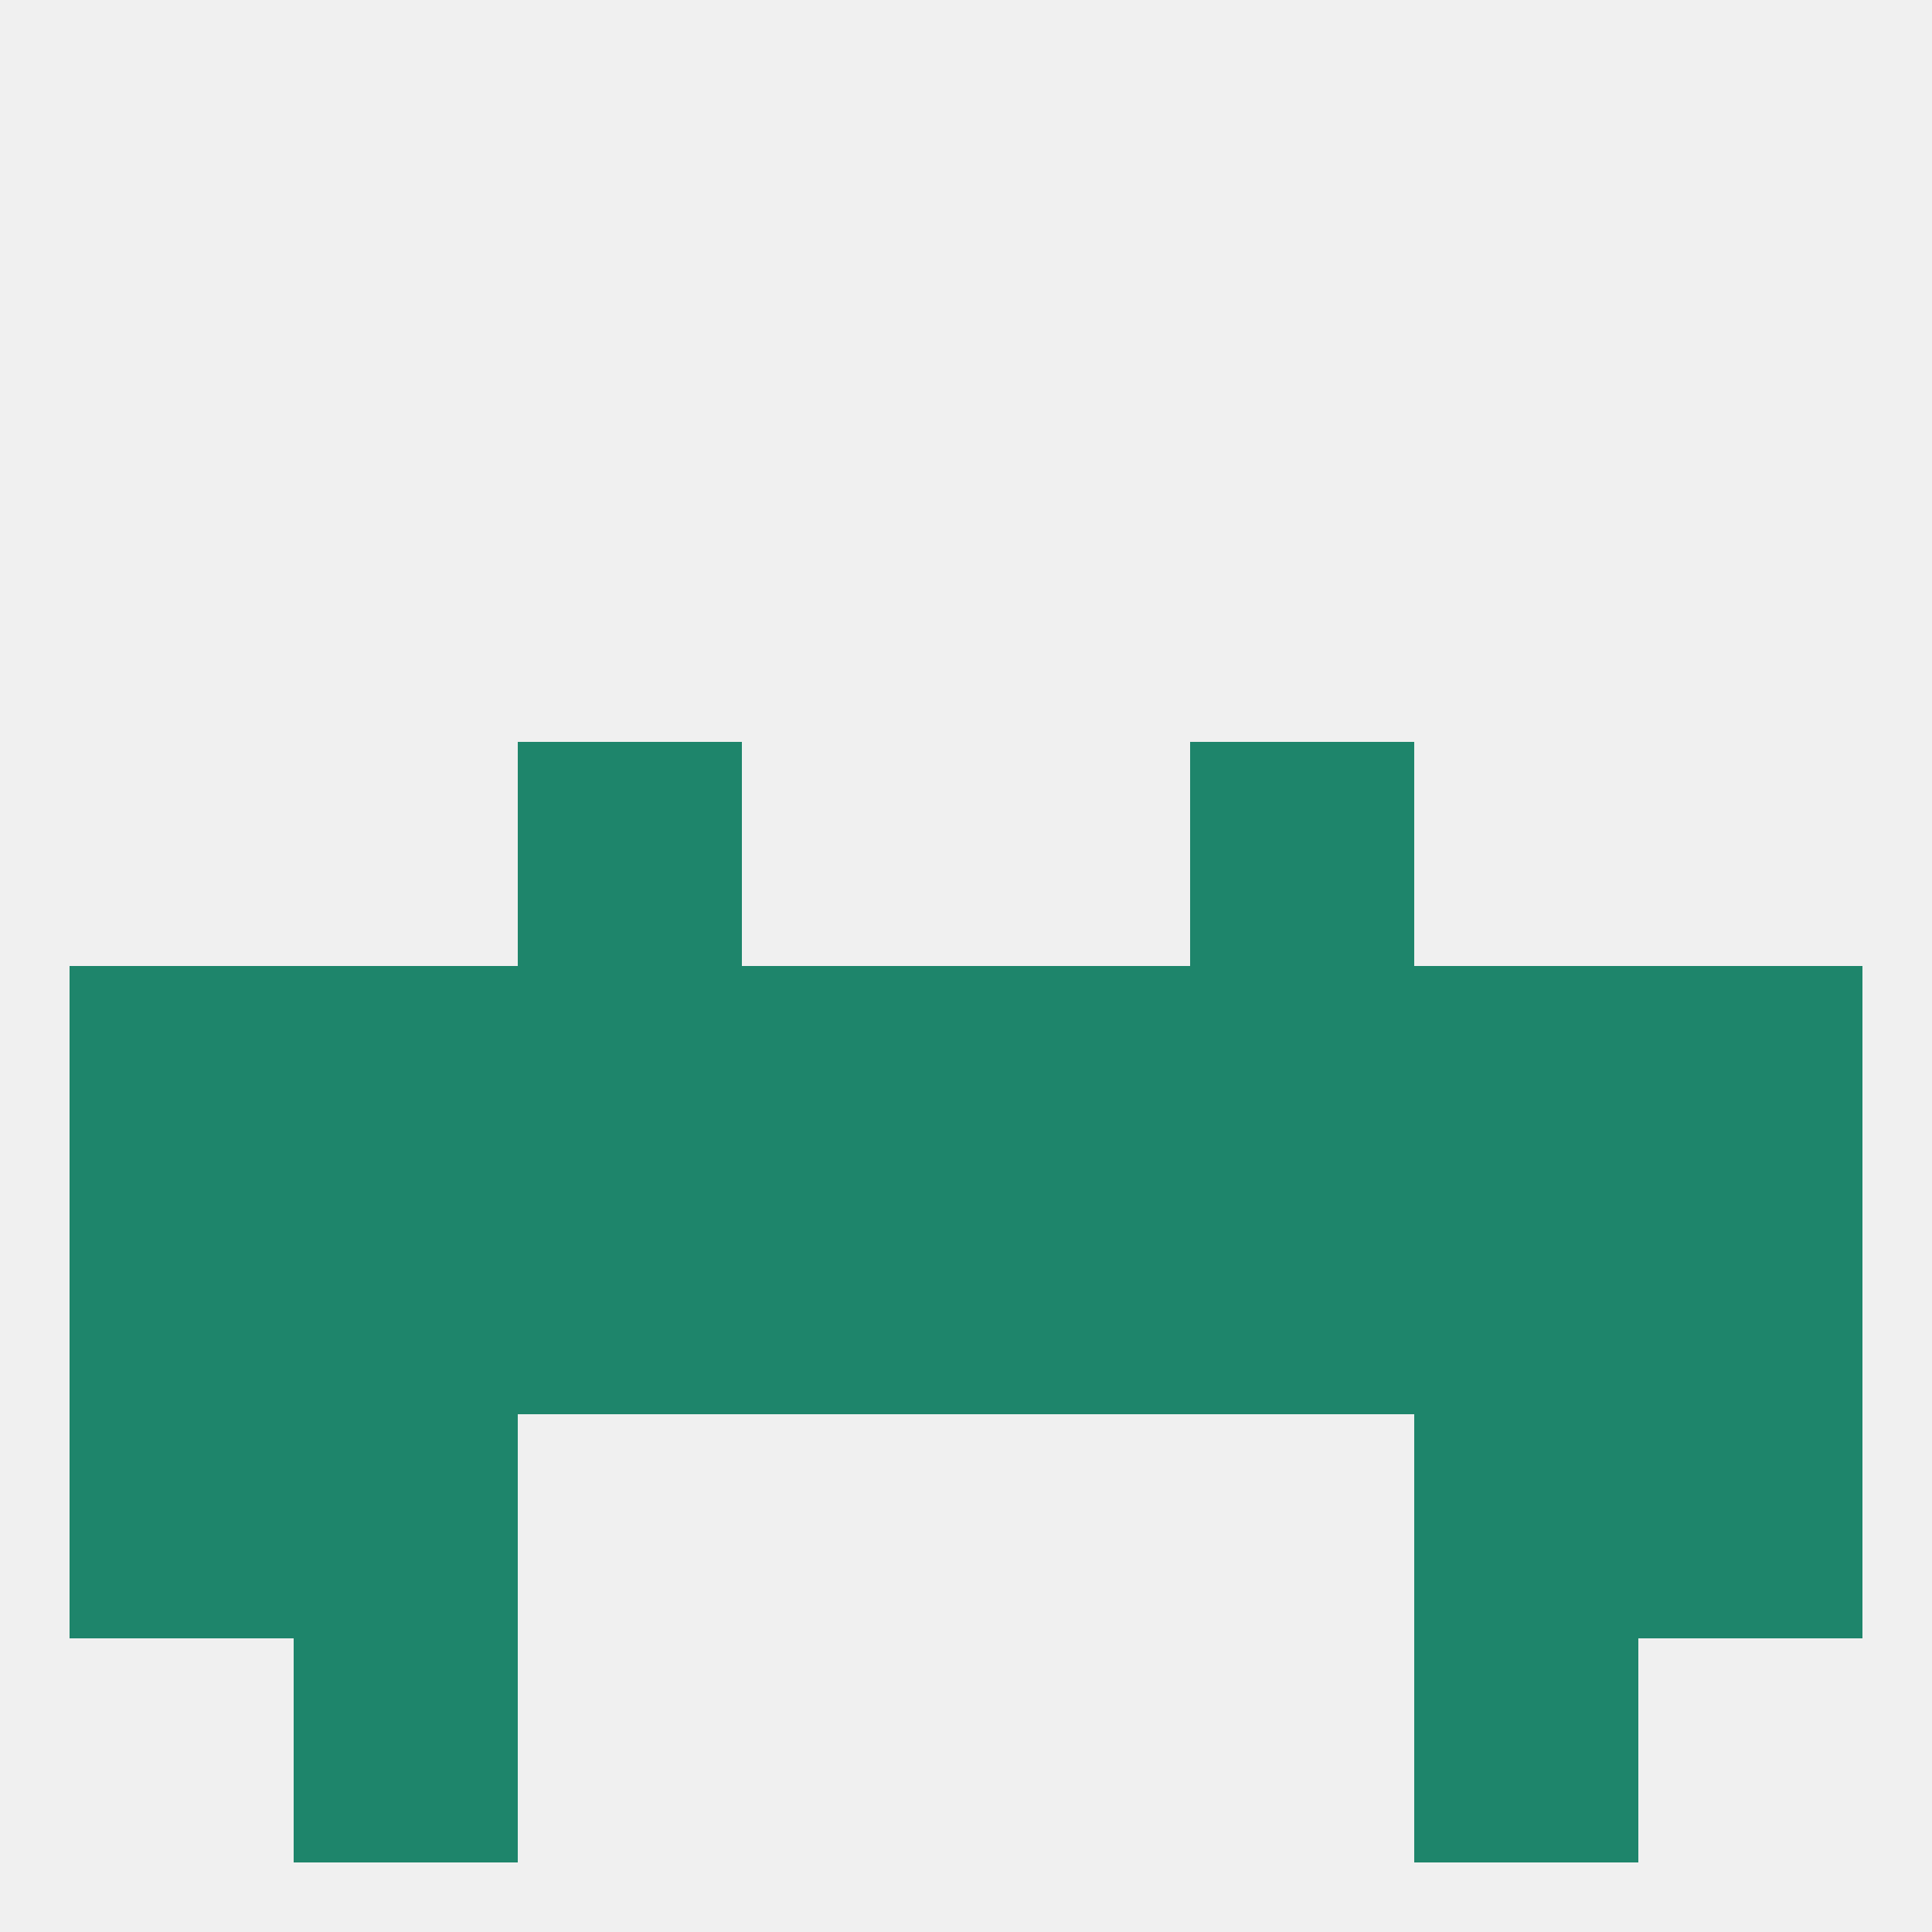 
<!--   <?xml version="1.0"?> -->
<svg version="1.1" baseprofile="full" xmlns="http://www.w3.org/2000/svg" xmlns:xlink="http://www.w3.org/1999/xlink" xmlns:ev="http://www.w3.org/2001/xml-events" width="250" height="250" viewBox="0 0 250 250" >
	<rect width="100%" height="100%" fill="rgba(240,240,240,255)"/>

	<rect x="9" y="125" width="29" height="29" fill="rgba(30,133,107,255)"/>
	<rect x="96" y="125" width="29" height="29" fill="rgba(30,133,107,255)"/>
	<rect x="125" y="125" width="29" height="29" fill="rgba(30,133,107,255)"/>
	<rect x="183" y="125" width="29" height="29" fill="rgba(30,133,107,255)"/>
	<rect x="67" y="125" width="29" height="29" fill="rgba(30,133,107,255)"/>
	<rect x="212" y="125" width="29" height="29" fill="rgba(30,133,107,255)"/>
	<rect x="38" y="125" width="29" height="29" fill="rgba(30,133,107,255)"/>
	<rect x="154" y="125" width="29" height="29" fill="rgba(30,133,107,255)"/>
	<rect x="96" y="154" width="29" height="29" fill="rgba(30,133,107,255)"/>
	<rect x="38" y="154" width="29" height="29" fill="rgba(30,133,107,255)"/>
	<rect x="183" y="154" width="29" height="29" fill="rgba(30,133,107,255)"/>
	<rect x="9" y="154" width="29" height="29" fill="rgba(30,133,107,255)"/>
	<rect x="125" y="154" width="29" height="29" fill="rgba(30,133,107,255)"/>
	<rect x="67" y="154" width="29" height="29" fill="rgba(30,133,107,255)"/>
	<rect x="154" y="154" width="29" height="29" fill="rgba(30,133,107,255)"/>
	<rect x="212" y="154" width="29" height="29" fill="rgba(30,133,107,255)"/>
	<rect x="38" y="183" width="29" height="29" fill="rgba(30,133,107,255)"/>
	<rect x="183" y="183" width="29" height="29" fill="rgba(30,133,107,255)"/>
	<rect x="9" y="183" width="29" height="29" fill="rgba(30,133,107,255)"/>
	<rect x="212" y="183" width="29" height="29" fill="rgba(30,133,107,255)"/>
	<rect x="38" y="212" width="29" height="29" fill="rgba(30,133,107,255)"/>
	<rect x="183" y="212" width="29" height="29" fill="rgba(30,133,107,255)"/>
	<rect x="67" y="96" width="29" height="29" fill="rgba(30,133,107,255)"/>
	<rect x="154" y="96" width="29" height="29" fill="rgba(30,133,107,255)"/>
</svg>